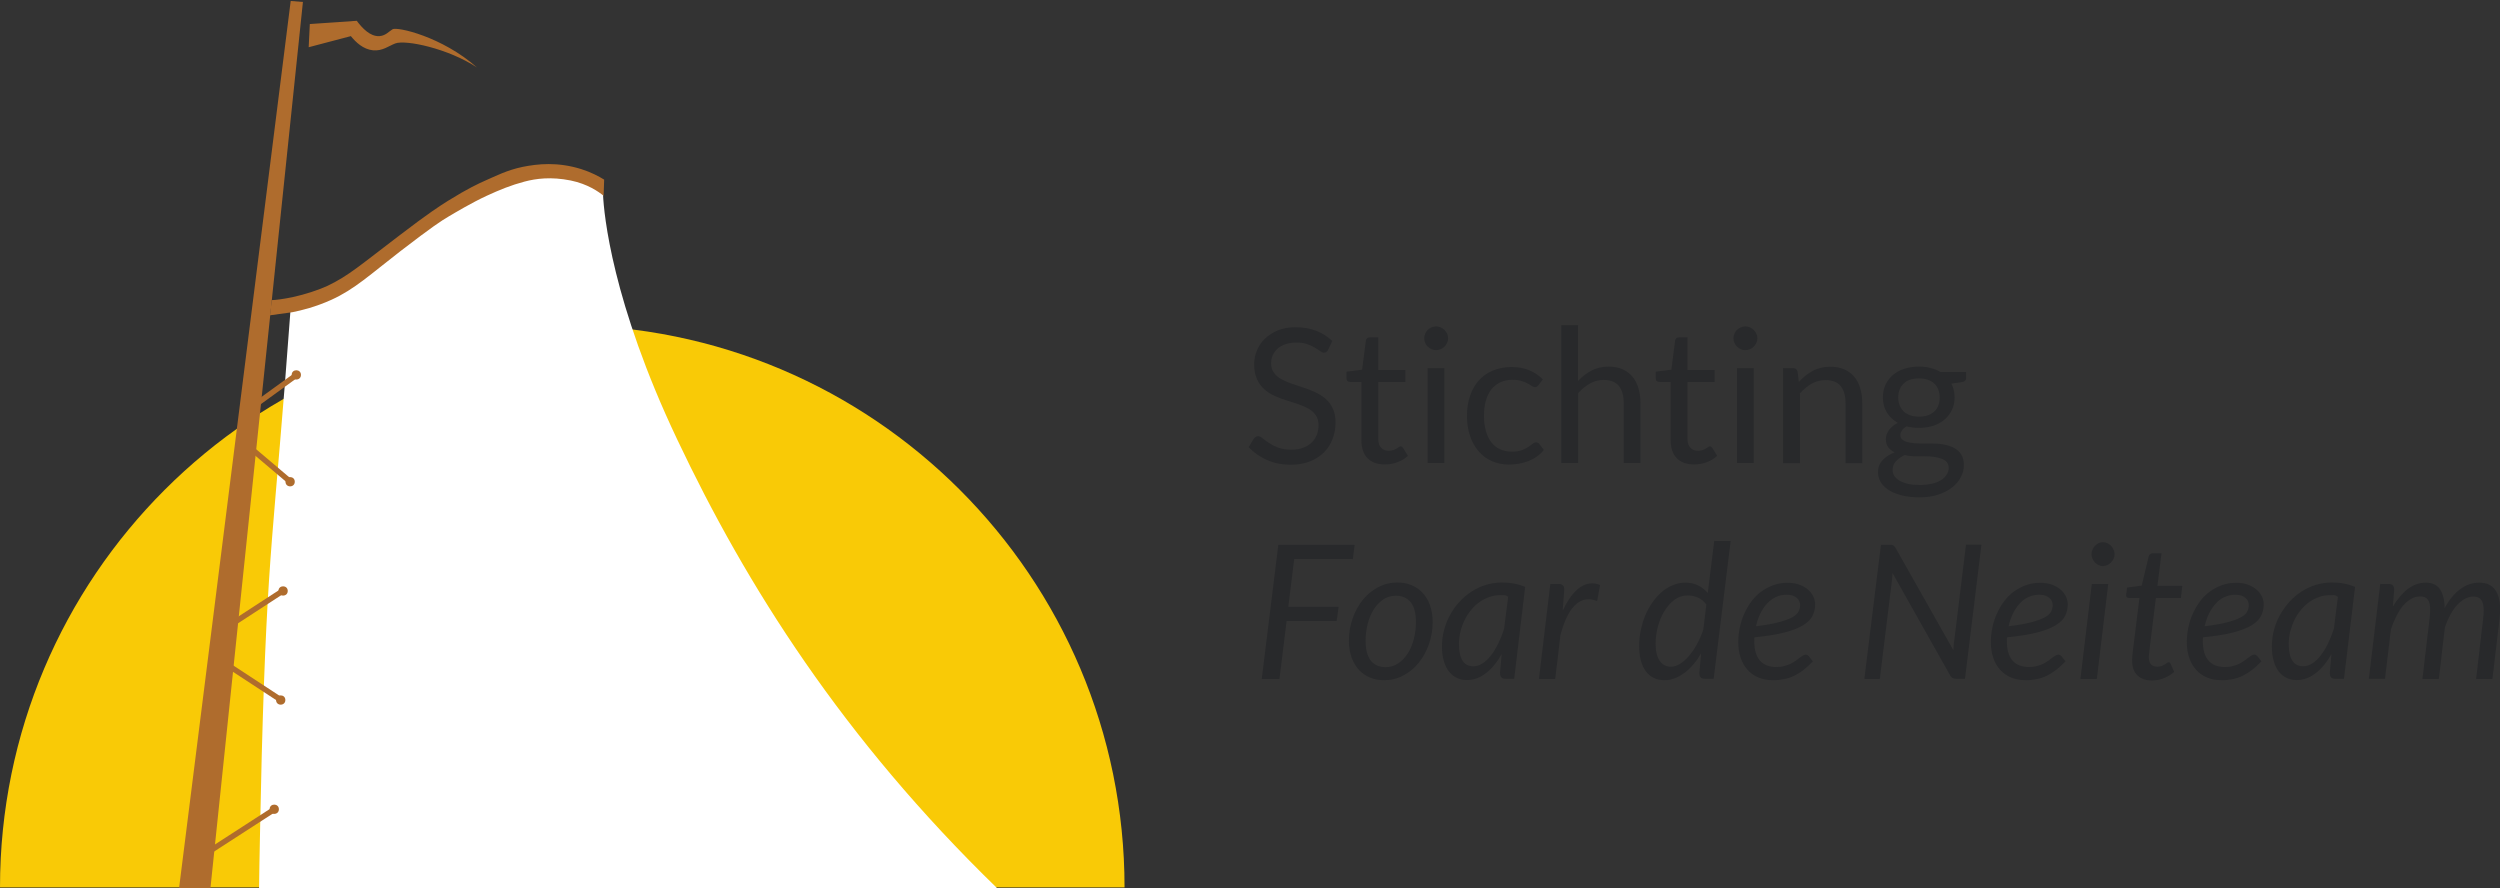 <?xml version="1.0" encoding="utf-8"?>
<!-- Generator: Adobe Illustrator 26.0.3, SVG Export Plug-In . SVG Version: 6.00 Build 0)  -->
<svg version="1.1" id="Layer_8" xmlns="http://www.w3.org/2000/svg" xmlns:xlink="http://www.w3.org/1999/xlink" x="0px" y="0px"
	 viewBox="0 0 1778.5 632" style="enable-background:new 0 0 1778.5 632;" xml:space="preserve">
<rect x="0" y="0" width="1778.5" height="632" fill="#333333" stroke="none"/>
<style type="text/css">
	.st0{fill:#F9CA06;}
	.st1{fill:#FFFFFF;}
	.st2{fill:#AF6C2D;}
	.st3{fill:#28292B;}
	.st4{fill:none;}
</style>
<g id="zon">
	<path class="st0" d="M400,231.3c-220.9,0-400,179.1-400,400h124.3H800C800,410.4,620.9,231.3,400,231.3z"/>
</g>
<g id="zeil">
	<path class="st1" d="M206.6,221.5c-11.7,160.2-16.3,164.2-20.4,315.8c-0.3,9.5-1.9,85.2-1.9,94.6h525.1
		C599.6,525.3,530.9,416.5,481.7,312.5c-46.4-97.8-52.1-160.4-52.7-174c0-1.1-0.5-2-1.4-2.6c0,0-7.6-7.1-15.7-11.2
		c-6.9-3.5-18.5-3.5-27-2.5c-11.6,1.4-27.1,5.7-37,11c-14.7,7.9-29.9,15.8-56,36.1C252.1,200.1,236.7,209.3,206.6,221.5z"/>
</g>
<g id="gaffel">
	<path class="st2" d="M193.3,213.5c2.3,0,8.1-0.7,14.8-2.1c8.9-1.9,19.3-5.4,25-8.1c15-7.2,23-14.5,51.3-36
		c20.1-15.4,28.8-21,34.4-24.5c13.8-8.6,22-12.4,26.8-14.5c6.3-2.7,15-7.3,26.3-9.6c10.6-2.1,24.6-3.7,41.6,1.6
		c7,2.2,12.6,5.2,16.3,7.5c-0.1,3.8-0.3,7.7-0.4,11.5c-3.5-2.9-11.3-8.4-23.4-10.9c-14-2.8-24.6-1.4-32.9,0.8
		c-9.5,2.5-17.8,5.9-26.9,10.1c-10.8,5-22.6,12.1-26.7,14.5c-5.6,3.3-11.8,7.3-34.8,25c-21,16.2-32.4,27-49,34.5
		c-11.3,5.1-21.2,7.5-27.7,8.8c-5.3,0.7-10.6,1.5-15.9,2.2L193.3,213.5z"/>
</g>
<g id="mast">
	<polygon class="st2" points="215.5,1.4 206.8,0.7 127.4,631.7 149.7,631.9 	"/>
</g>
<g id="vaantsje">
	<path class="st2" d="M220.4,17.1c11.1-0.8,22.3-1.5,33.4-2.3c3.8,5.1,9.5,11.3,16.1,10.9c4.4-0.3,6.6-3.2,9.4-4.9
		c3.2-1.9,35.2,5.2,60,27.2c-20.4-13.5-50.7-19.9-58.1-17.1c-4.7,1.8-9.1,5.5-15.8,4.9c-7.1-0.7-12.4-5.9-15.8-10.1
		c-10,2.6-20,5.3-30,7.9"/>
</g>
<g id="tekst">
	<g>
		<path class="st3" d="M962.4,397.7h-41.7l-4.2,34h35.8l-1.4,10.1h-35.6l-5.1,41.2h-12.6l11.8-95.4h54.3L962.4,397.7z"/>
		<path class="st3" d="M984.7,483.9c-3.7,0-7.1-0.6-10.1-1.9c-3.1-1.3-5.7-3.1-7.9-5.5s-3.9-5.3-5.2-8.8c-1.2-3.5-1.9-7.4-1.9-11.8
			c0-5.7,0.9-11,2.7-16.1c1.8-5,4.2-9.4,7.3-13.2c3.1-3.8,6.7-6.7,10.9-8.9c4.2-2.2,8.7-3.3,13.6-3.3c3.7,0,7.1,0.6,10.1,1.9
			c3.1,1.3,5.7,3.1,7.9,5.5s4,5.3,5.2,8.8s1.9,7.4,1.9,11.8c0,5.6-0.9,11-2.7,16s-4.2,9.4-7.3,13.2c-3.1,3.8-6.7,6.8-11,9
			C994.1,482.8,989.5,483.9,984.7,483.9z M985.8,474.6c3.2,0,6.2-0.9,8.9-2.7c2.7-1.8,4.9-4.1,6.8-7.1c1.9-2.9,3.3-6.4,4.3-10.2
			c1-3.9,1.5-7.9,1.5-12.1c0-6.2-1.2-10.9-3.7-14s-6-4.7-10.6-4.7c-3.3,0-6.3,0.9-8.9,2.6c-2.6,1.8-4.9,4.1-6.8,7.1
			c-1.9,3-3.3,6.4-4.3,10.2c-1,3.9-1.5,7.9-1.5,12.1c0,6.2,1.2,10.9,3.6,14.1C977.6,473,981.1,474.6,985.8,474.6z"/>
		<path class="st3" d="M1077.2,482.9h-6.1c-1.6,0-2.6-0.4-3.2-1.2c-0.6-0.8-0.8-1.8-0.8-2.9l1.2-13.5c-1.6,2.8-3.3,5.4-5.2,7.7
			c-1.8,2.3-3.8,4.2-5.9,5.8c-2.1,1.6-4.2,2.9-6.5,3.7c-2.3,0.9-4.6,1.3-7.1,1.3c-2.7,0-5.1-0.5-7.3-1.6c-2.2-1-4-2.6-5.6-4.6
			s-2.7-4.5-3.6-7.5s-1.3-6.3-1.3-10.2c0-4,0.5-7.9,1.5-11.7c1-3.8,2.4-7.4,4.3-10.7c1.8-3.4,4-6.5,6.6-9.3s5.4-5.3,8.6-7.3
			c3.2-2.1,6.6-3.7,10.2-4.8s7.5-1.7,11.5-1.7c2.9,0,5.7,0.2,8.4,0.7c2.7,0.5,5.4,1.3,8.1,2.4L1077.2,482.9z M1048.2,474
			c2.2,0,4.3-0.7,6.4-2s4.1-3.2,5.9-5.5c1.9-2.4,3.6-5.2,5.2-8.4c1.6-3.3,3.1-6.8,4.3-10.7l2.9-22.8c-1-0.8-1.9-1.2-2.9-1.2
			s-1.9,0-2.8,0c-2.7,0-5.2,0.4-7.7,1.3s-4.8,2.1-7,3.6c-2.2,1.6-4.2,3.4-5.9,5.6c-1.8,2.1-3.3,4.5-4.6,7.1c-1.3,2.6-2.3,5.3-3,8.2
			c-0.7,2.9-1.1,5.9-1.1,8.9C1037.9,468.7,1041.3,474,1048.2,474z"/>
		<path class="st3" d="M1094.8,482.9l8.1-67.5h5.9c1.2,0,2.2,0.3,2.9,0.9c0.7,0.6,1.1,1.5,1.1,2.7c0,0.2,0,0.4,0,0.8
			c0,0.3,0,0.7-0.1,1s0,0.7-0.1,0.9c0,0.3,0,0.4,0,0.5l-0.9,12.2c2.9-6.2,6.1-11,9.7-14.4s7.3-5,11.3-5c1.9,0,3.7,0.4,5.6,1.2
			l-2.1,11.4c-2.1-0.8-4.1-1.3-6.1-1.3c-4.3,0-8.1,2.1-11.5,6.3c-3.4,4.2-6.2,10.6-8.5,19.1l-3.7,31.3h-11.6V482.9z"/>
		<path class="st3" d="M1212.9,482.9c-1.6,0-2.6-0.4-3.2-1.2c-0.6-0.8-0.8-1.8-0.8-2.9l1.3-14c-1.7,2.9-3.5,5.5-5.5,7.8
			c-2,2.4-4.1,4.4-6.3,6c-2.2,1.7-4.5,3-6.9,3.9s-4.8,1.4-7.2,1.4c-5.8,0-10.3-2.1-13.4-6.3c-3.2-4.2-4.8-10.3-4.8-18.3
			c0-3.6,0.4-7.3,1.1-10.9c0.8-3.6,1.8-7.1,3.2-10.5c1.4-3.3,3.1-6.4,5.1-9.3s4.2-5.3,6.6-7.4s5-3.7,7.9-4.9
			c2.8-1.2,5.8-1.8,8.9-1.8c3.3,0,6.3,0.6,9,1.9s5,3.1,7,5.5l4.6-37.1h11.7l-12.1,98.1L1212.9,482.9L1212.9,482.9z M1188.7,474.3
			c2.1,0,4.3-0.7,6.4-2s4.2-3.1,6.3-5.5c2-2.3,3.9-5.1,5.7-8.3c1.8-3.2,3.3-6.7,4.6-10.5l2.2-17.9c-1.7-2.4-3.7-4-6.1-5
			s-4.7-1.5-7.1-1.5c-3.5,0-6.7,1-9.5,3.1s-5.2,4.8-7.2,8.1c-2,3.3-3.5,7-4.6,11.1s-1.6,8.1-1.6,12.1c0,5.3,1,9.3,2.9,12.1
			C1182.6,472.9,1185.3,474.3,1188.7,474.3z"/>
		<path class="st3" d="M1291.3,429.9c0,2.9-0.6,5.6-1.8,8.1c-1.2,2.5-3.4,4.7-6.6,6.7s-7.6,3.7-13.2,5.2s-12.8,2.6-21.6,3.5
			c0,0.5-0.1,1-0.1,1.4c0,0.5,0,0.9,0,1.4c0,6,1.3,10.5,3.9,13.6s6.5,4.7,11.8,4.7c2.1,0,4-0.2,5.7-0.7s3.2-1,4.5-1.6
			c1.3-0.7,2.5-1.4,3.5-2.1c1-0.8,1.9-1.5,2.8-2.1s1.6-1.2,2.3-1.6c0.7-0.4,1.4-0.7,2.1-0.7c0.8,0,1.5,0.4,2.2,1.1l2.9,3.7
			c-2.3,2.4-4.5,4.4-6.6,6c-2.1,1.7-4.4,3.1-6.6,4.2c-2.3,1.1-4.6,1.9-7.1,2.4s-5.1,0.8-8,0.8c-3.9,0-7.3-0.6-10.4-1.9
			s-5.7-3.1-7.8-5.5c-2.1-2.4-3.8-5.2-4.9-8.6c-1.2-3.4-1.7-7.1-1.7-11.3c0-3.5,0.4-6.9,1.1-10.3s1.8-6.7,3.2-9.8
			c1.4-3.1,3.1-6,5.1-8.7s4.3-5,6.9-6.9s5.5-3.4,8.6-4.6c3.1-1.1,6.5-1.7,10.1-1.7c3.4,0,6.4,0.5,8.9,1.5s4.5,2.2,6.1,3.7
			s2.8,3.2,3.6,5C1290.9,426.5,1291.3,428.3,1291.3,429.9z M1270.9,423.1c-2.8,0-5.4,0.6-7.7,1.7c-2.3,1.1-4.4,2.7-6.3,4.8
			c-1.8,2-3.4,4.4-4.7,7.1c-1.3,2.7-2.3,5.7-3,8.8c6.8-0.8,12.3-1.8,16.4-2.9s7.3-2.3,9.5-3.5c2.2-1.3,3.7-2.6,4.4-4.1
			c0.7-1.5,1.1-3,1.1-4.6c0-0.8-0.2-1.6-0.5-2.5c-0.4-0.9-0.9-1.7-1.7-2.4c-0.8-0.7-1.8-1.3-3-1.8
			C1274.2,423.3,1272.7,423.1,1270.9,423.1z"/>
		<path class="st3" d="M1346.8,387.9c0.5,0.3,1,0.8,1.6,1.7l41.2,72.9c0.1-1,0.2-2,0.2-2.9s0.2-1.8,0.3-2.6l8.5-69.5h11l-11.7,95.4
			h-6.3c-1,0-1.9-0.2-2.5-0.5s-1.2-0.9-1.7-1.8l-41.1-73c0,0.2,0,0.5,0,0.9s-0.1,0.8-0.1,1.3c0,0.4-0.1,0.9-0.1,1.4
			s-0.1,0.9-0.1,1.2l-8.7,70.6h-11l11.8-95.4h6.4C1345.5,387.5,1346.3,387.6,1346.8,387.9z"/>
		<path class="st3" d="M1471,429.9c0,2.9-0.6,5.6-1.8,8.1c-1.2,2.5-3.4,4.7-6.6,6.7s-7.6,3.7-13.2,5.2s-12.8,2.6-21.6,3.5
			c0,0.5-0.1,1-0.1,1.4c0,0.5,0,0.9,0,1.4c0,6,1.3,10.5,3.9,13.6s6.5,4.7,11.8,4.7c2.1,0,4-0.2,5.7-0.7c1.7-0.4,3.2-1,4.5-1.6
			c1.3-0.7,2.5-1.4,3.5-2.1c1-0.8,1.9-1.5,2.8-2.1s1.6-1.2,2.3-1.6c0.7-0.4,1.4-0.7,2.1-0.7c0.8,0,1.5,0.4,2.2,1.1l2.9,3.7
			c-2.3,2.4-4.5,4.4-6.6,6c-2.2,1.7-4.4,3.1-6.6,4.2c-2.3,1.1-4.6,1.9-7.1,2.4s-5.1,0.8-8,0.8c-3.9,0-7.3-0.6-10.4-1.9
			s-5.7-3.1-7.8-5.5c-2.1-2.4-3.8-5.2-4.9-8.6c-1.2-3.4-1.7-7.1-1.7-11.3c0-3.5,0.4-6.9,1.1-10.3s1.8-6.7,3.2-9.8
			c1.4-3.1,3.1-6,5.1-8.7s4.3-5,6.9-6.9s5.5-3.4,8.6-4.6c3.1-1.1,6.5-1.7,10.1-1.7c3.4,0,6.4,0.5,8.9,1.5s4.5,2.2,6.1,3.7
			s2.8,3.2,3.6,5C1470.6,426.5,1471,428.3,1471,429.9z M1450.6,423.1c-2.8,0-5.4,0.6-7.7,1.7c-2.4,1.1-4.5,2.7-6.3,4.8
			c-1.8,2-3.4,4.4-4.7,7.1c-1.3,2.7-2.3,5.7-3,8.8c6.8-0.8,12.3-1.8,16.4-2.9s7.3-2.3,9.5-3.5c2.2-1.3,3.7-2.6,4.4-4.1
			c0.7-1.5,1.1-3,1.1-4.6c0-0.8-0.2-1.6-0.5-2.5c-0.4-0.9-0.9-1.7-1.7-2.4c-0.8-0.7-1.8-1.3-3-1.8
			C1453.9,423.3,1452.4,423.1,1450.6,423.1z"/>
		<path class="st3" d="M1499.8,415.5l-8.1,67.5H1480l8.1-67.5H1499.8z M1504.3,394.3c0,1.2-0.2,2.2-0.7,3.2s-1.1,1.9-1.9,2.7
			c-0.8,0.8-1.7,1.4-2.6,1.8c-1,0.4-2,0.7-3.1,0.7c-1,0-2-0.2-3-0.7c-1-0.4-1.8-1.1-2.6-1.8c-0.7-0.8-1.3-1.7-1.8-2.7
			c-0.4-1-0.7-2.1-0.7-3.2s0.2-2.2,0.7-3.3c0.4-1,1-1.9,1.8-2.7c0.7-0.8,1.6-1.4,2.6-1.9s2-0.7,3-0.7c1.1,0,2.1,0.2,3.1,0.7
			c1,0.4,1.9,1.1,2.6,1.8c0.8,0.8,1.4,1.7,1.8,2.7C1504.1,392,1504.3,393.1,1504.3,394.3z"/>
		<path class="st3" d="M1516.8,470.2c0-0.3,0-0.6,0-1s0.1-1,0.1-1.8c0.1-0.8,0.2-1.9,0.3-3.1c0.1-1.3,0.3-3,0.6-5.1l4.2-33.8h-7.5
			c-0.6,0-1.1-0.2-1.4-0.5c-0.4-0.3-0.6-0.9-0.6-1.6c0-0.1,0-0.4,0.1-0.8c0-0.4,0.1-0.9,0.2-1.4s0.1-1,0.2-1.6
			c0.1-0.5,0.1-1,0.2-1.5l10.4-1.4l5-20.8c0.2-0.7,0.5-1.2,1-1.6s1.1-0.6,1.8-0.6h6.3l-2.9,23.2h17.7l-1,8.6h-17.8l-4.1,33.2
			c-0.2,1.8-0.4,3.3-0.5,4.4s-0.2,2-0.3,2.7c-0.1,0.7-0.1,1.1-0.1,1.4s0,0.5,0,0.6c0,2.3,0.5,3.9,1.6,5c1,1.1,2.5,1.6,4.3,1.6
			c1.2,0,2.2-0.2,3.1-0.5s1.7-0.7,2.3-1.1c0.6-0.4,1.2-0.8,1.6-1.1s0.8-0.5,1.2-0.5c0.4,0,0.6,0.1,0.8,0.3c0.2,0.2,0.4,0.5,0.6,0.9
			l2.5,5.7c-2.1,1.9-4.6,3.4-7.4,4.5s-5.6,1.6-8.4,1.6c-4.3,0-7.7-1.2-10.2-3.5C1518.1,478.1,1516.8,474.7,1516.8,470.2z"/>
		<path class="st3" d="M1610.4,429.9c0,2.9-0.6,5.6-1.8,8.1c-1.2,2.5-3.4,4.7-6.6,6.7s-7.6,3.7-13.2,5.2s-12.8,2.6-21.6,3.5
			c0,0.5-0.1,1-0.1,1.4c0,0.5,0,0.9,0,1.4c0,6,1.3,10.5,3.9,13.6s6.5,4.7,11.8,4.7c2.1,0,4-0.2,5.7-0.7c1.7-0.4,3.2-1,4.5-1.6
			c1.3-0.7,2.5-1.4,3.5-2.1c1-0.8,1.9-1.5,2.8-2.1s1.6-1.2,2.3-1.6c0.7-0.4,1.4-0.7,2.1-0.7c0.8,0,1.5,0.4,2.2,1.1l2.9,3.7
			c-2.3,2.4-4.5,4.4-6.6,6c-2.2,1.7-4.4,3.1-6.6,4.2c-2.3,1.1-4.6,1.9-7.1,2.4s-5.1,0.8-8,0.8c-3.9,0-7.3-0.6-10.4-1.9
			s-5.7-3.1-7.8-5.5c-2.1-2.4-3.8-5.2-4.9-8.6c-1.2-3.4-1.7-7.1-1.7-11.3c0-3.5,0.4-6.9,1.1-10.3s1.8-6.7,3.2-9.8
			c1.4-3.1,3.1-6,5.1-8.7s4.3-5,6.9-6.9s5.5-3.4,8.6-4.6c3.1-1.1,6.5-1.7,10.1-1.7c3.4,0,6.4,0.5,8.9,1.5s4.5,2.2,6.1,3.7
			s2.8,3.2,3.6,5C1610.1,426.5,1610.4,428.3,1610.4,429.9z M1590.1,423.1c-2.8,0-5.4,0.6-7.7,1.7c-2.4,1.1-4.5,2.7-6.3,4.8
			c-1.8,2-3.4,4.4-4.7,7.1c-1.3,2.7-2.3,5.7-3,8.8c6.8-0.8,12.3-1.8,16.4-2.9s7.3-2.3,9.5-3.5c2.2-1.3,3.7-2.6,4.4-4.1
			c0.7-1.5,1.1-3,1.1-4.6c0-0.8-0.2-1.6-0.5-2.5c-0.4-0.9-0.9-1.7-1.7-2.4c-0.8-0.7-1.8-1.3-3-1.8
			C1593.4,423.3,1591.8,423.1,1590.1,423.1z"/>
		<path class="st3" d="M1667.5,482.9h-6.1c-1.6,0-2.6-0.4-3.2-1.2c-0.6-0.8-0.8-1.8-0.8-2.9l1.2-13.5c-1.6,2.8-3.3,5.4-5.2,7.7
			c-1.9,2.3-3.8,4.2-5.9,5.8c-2.1,1.6-4.2,2.9-6.5,3.7c-2.2,0.9-4.6,1.3-7.1,1.3c-2.7,0-5.1-0.5-7.3-1.6c-2.2-1-4-2.6-5.6-4.6
			c-1.5-2-2.7-4.5-3.5-7.5c-0.9-3-1.3-6.3-1.3-10.2c0-4,0.5-7.9,1.5-11.7c1-3.8,2.4-7.4,4.3-10.7c1.9-3.4,4.1-6.5,6.6-9.3
			c2.6-2.8,5.4-5.3,8.6-7.3c3.2-2.1,6.6-3.7,10.2-4.8c3.6-1.1,7.5-1.7,11.5-1.7c2.9,0,5.7,0.2,8.4,0.7c2.7,0.5,5.4,1.3,8.1,2.4
			L1667.5,482.9z M1638.5,474c2.2,0,4.3-0.7,6.4-2s4.1-3.2,5.9-5.5c1.9-2.4,3.6-5.2,5.2-8.4c1.6-3.3,3-6.8,4.3-10.7l2.9-22.8
			c-1-0.8-1.9-1.2-2.9-1.2c-0.9,0-1.9,0-2.8,0c-2.7,0-5.2,0.4-7.7,1.3s-4.8,2.1-7,3.6c-2.2,1.6-4.1,3.4-5.9,5.6
			c-1.8,2.1-3.3,4.5-4.6,7.1c-1.3,2.6-2.2,5.3-3,8.2c-0.7,2.9-1.1,5.9-1.1,8.9C1628.2,468.7,1631.7,474,1638.5,474z"/>
		<path class="st3" d="M1685.2,482.9l8.1-67.5h5.9c2.7,0,4,1.3,4,4l-0.9,12.1c3.3-5.6,7-9.8,10.9-12.7c3.9-2.9,8.1-4.3,12.5-4.3
			c4.6,0,8,1.6,10.1,4.7s3.3,7.6,3.3,13.4c3.4-6.2,7.2-10.7,11.4-13.7c4.2-3,8.6-4.4,13.2-4.4c5,0,8.7,1.6,11.2,4.9s3.7,7.9,3.7,14
			c0,1,0,2.1-0.1,3.2s-0.2,2.3-0.3,3.5l-5.1,43h-11.6l5-43c0.3-2.2,0.4-4.1,0.4-5.9c0-3.3-0.6-5.8-1.7-7.4s-3-2.4-5.6-2.4
			c-1.9,0-3.8,0.5-5.7,1.4c-1.9,0.9-3.7,2.4-5.5,4.2c-1.8,1.8-3.4,4.1-5,6.9c-1.5,2.7-2.9,5.9-4.1,9.4L1735,483h-11.7l5.1-43
			c0.1-1.2,0.2-2.3,0.3-3.4c0.1-1.1,0.1-2.1,0.1-3c0-3.2-0.5-5.5-1.6-7c-1-1.5-2.9-2.3-5.5-2.3c-2.1,0-4.2,0.5-6.2,1.6
			s-3.8,2.6-5.6,4.6c-1.8,2-3.4,4.5-4.9,7.4s-2.9,6.2-4.1,9.8l-4.2,35.2L1685.2,482.9L1685.2,482.9z"/>
	</g>
	<g>
		<path class="st3" d="M944.8,248.9c-0.4,0.7-0.8,1.2-1.3,1.5c-0.4,0.3-1,0.5-1.7,0.5c-0.8,0-1.6-0.4-2.6-1.1
			c-1-0.7-2.3-1.6-3.8-2.5s-3.4-1.7-5.5-2.5s-4.8-1.1-7.8-1.1c-2.9,0-5.4,0.4-7.7,1.2c-2.2,0.8-4.1,1.8-5.6,3.2
			c-1.5,1.3-2.6,2.9-3.4,4.7c-0.8,1.8-1.1,3.7-1.1,5.8c0,2.7,0.7,4.9,2,6.6c1.3,1.8,3,3.3,5.2,4.5c2.1,1.2,4.6,2.3,7.3,3.2
			c2.7,0.9,5.5,1.9,8.4,2.8s5.7,2.1,8.4,3.3c2.7,1.2,5.2,2.8,7.3,4.6c2.2,1.9,3.9,4.1,5.2,6.9c1.3,2.7,2,6,2,10
			c0,4.2-0.7,8.1-2.1,11.8c-1.4,3.7-3.5,6.9-6.2,9.6s-6.1,4.8-10.1,6.4s-8.5,2.3-13.5,2.3c-6.2,0-11.8-1.1-16.9-3.4
			c-5.1-2.2-9.4-5.3-13-9.1l3.7-6.1c0.4-0.5,0.8-0.9,1.3-1.2c0.5-0.3,1.1-0.5,1.7-0.5c0.9,0,2,0.5,3.2,1.5s2.7,2.1,4.5,3.3
			c1.8,1.2,4,2.3,6.5,3.3c2.6,1,5.7,1.5,9.4,1.5c3.1,0,5.8-0.4,8.2-1.3c2.4-0.8,4.4-2,6.1-3.6c1.7-1.5,2.9-3.4,3.8-5.5
			c0.9-2.1,1.3-4.5,1.3-7.1c0-2.9-0.7-5.2-2-7.1c-1.3-1.8-3-3.4-5.2-4.6c-2.1-1.2-4.6-2.3-7.3-3.2c-2.7-0.9-5.5-1.8-8.4-2.7
			c-2.9-0.9-5.7-2-8.4-3.2s-5.2-2.8-7.3-4.7c-2.1-1.9-3.9-4.3-5.2-7.2c-1.3-2.9-2-6.4-2-10.6c0-3.4,0.7-6.6,2-9.8s3.2-6,5.7-8.4
			s5.6-4.4,9.2-5.9c3.7-1.5,7.9-2.2,12.6-2.2c5.3,0,10.2,0.8,14.6,2.5c4.4,1.7,8.2,4.1,11.5,7.3L944.8,248.9z"/>
		<path class="st3" d="M985.1,330.4c-5.3,0-9.4-1.5-12.3-4.5c-2.9-3-4.3-7.3-4.3-12.9v-41.3h-8.1c-0.7,0-1.3-0.2-1.8-0.6
			s-0.7-1.1-0.7-2v-4.7L969,263l2.7-20.8c0.1-0.7,0.4-1.2,0.9-1.6s1.1-0.6,1.9-0.6h6v23.2h19.3v8.6h-19.3v40.5
			c0,2.8,0.7,4.9,2.1,6.3c1.4,1.4,3.2,2.1,5.3,2.1c1.2,0,2.3-0.2,3.2-0.5s1.7-0.7,2.4-1.1s1.2-0.8,1.7-1.1c0.5-0.3,0.9-0.5,1.2-0.5
			c0.6,0,1.2,0.4,1.7,1.1l3.5,5.7c-2,1.9-4.5,3.4-7.4,4.5S988.2,330.4,985.1,330.4z"/>
		<path class="st3" d="M1030.2,240.7c0,1.2-0.2,2.2-0.7,3.2s-1.1,1.9-1.9,2.7s-1.7,1.4-2.7,1.8c-1,0.4-2.1,0.7-3.3,0.7
			s-2.2-0.2-3.2-0.7c-1-0.4-1.9-1.1-2.7-1.8c-0.8-0.8-1.4-1.7-1.8-2.7c-0.5-1-0.7-2.1-0.7-3.2c0-1.1,0.2-2.2,0.7-3.3
			c0.4-1,1-2,1.8-2.7c0.8-0.8,1.7-1.4,2.7-1.8c1-0.4,2.1-0.7,3.2-0.7s2.2,0.2,3.3,0.7c1,0.4,1.9,1.1,2.7,1.8
			c0.8,0.8,1.4,1.7,1.9,2.7C1030,238.5,1030.2,239.6,1030.2,240.7z M1027.5,261.9v67.5h-11.9v-67.5H1027.5z"/>
		<path class="st3" d="M1094.5,273.9c-0.4,0.5-0.7,0.9-1.1,1.1c-0.4,0.3-0.9,0.4-1.5,0.4c-0.7,0-1.4-0.3-2.2-0.8
			c-0.8-0.6-1.8-1.2-3-1.8c-1.2-0.7-2.7-1.3-4.4-1.8c-1.7-0.6-3.8-0.8-6.3-0.8c-3.3,0-6.2,0.6-8.7,1.8c-2.5,1.2-4.7,2.9-6.4,5.1
			c-1.7,2.2-3,4.9-3.9,8.1s-1.3,6.7-1.3,10.6c0,4.1,0.5,7.7,1.4,10.9c0.9,3.2,2.2,5.8,3.9,8c1.7,2.2,3.7,3.8,6.2,4.9
			c2.4,1.1,5.1,1.7,8.2,1.7c2.9,0,5.3-0.3,7.1-1c1.9-0.7,3.4-1.5,4.7-2.3c1.2-0.8,2.3-1.6,3.1-2.3c0.8-0.7,1.6-1,2.4-1
			c1,0,1.8,0.4,2.3,1.1l3.3,4.3c-2.9,3.6-6.6,6.2-11,7.9c-4.4,1.7-9,2.5-13.9,2.5c-4.2,0-8.1-0.8-11.8-2.3c-3.6-1.6-6.8-3.8-9.4-6.8
			c-2.7-3-4.8-6.6-6.3-10.9s-2.3-9.2-2.3-14.7c0-5,0.7-9.7,2.1-13.9c1.4-4.3,3.4-7.9,6.1-11s6-5.5,10-7.2s8.5-2.6,13.6-2.6
			c4.7,0,8.9,0.8,12.5,2.3s6.9,3.7,9.7,6.5L1094.5,273.9z"/>
		<path class="st3" d="M1110.7,329.4v-98.1h11.9V271c2.9-3.1,6.1-5.5,9.6-7.4c3.5-1.8,7.6-2.8,12.1-2.8c3.7,0,6.9,0.6,9.8,1.8
			c2.8,1.2,5.2,3,7.1,5.2s3.3,4.9,4.3,8.1s1.5,6.6,1.5,10.5v43h-11.9v-43c0-5.1-1.2-9.1-3.5-11.9s-5.9-4.2-10.7-4.2
			c-3.5,0-6.8,0.8-9.8,2.5s-5.8,4-8.4,6.9v49.7L1110.7,329.4L1110.7,329.4z"/>
		<path class="st3" d="M1205.1,330.4c-5.3,0-9.4-1.5-12.3-4.5s-4.3-7.3-4.3-12.9v-41.3h-8.1c-0.7,0-1.3-0.2-1.8-0.6s-0.7-1.1-0.7-2
			v-4.7l11.1-1.4l2.7-20.8c0.1-0.7,0.4-1.2,0.9-1.6s1.1-0.6,1.9-0.6h6v23.2h19.3v8.6h-19.3v40.5c0,2.8,0.7,4.9,2.1,6.3
			s3.2,2.1,5.3,2.1c1.2,0,2.3-0.2,3.2-0.5c0.9-0.3,1.7-0.7,2.4-1.1c0.7-0.4,1.2-0.8,1.7-1.1c0.5-0.3,0.9-0.5,1.2-0.5
			c0.6,0,1.2,0.4,1.7,1.1l3.5,5.7c-2,1.9-4.5,3.4-7.4,4.5S1208.2,330.4,1205.1,330.4z"/>
		<path class="st3" d="M1250.2,240.7c0,1.2-0.2,2.2-0.7,3.2s-1.1,1.9-1.9,2.7s-1.7,1.4-2.7,1.8c-1,0.4-2.1,0.7-3.3,0.7
			s-2.2-0.2-3.2-0.7c-1-0.4-1.9-1.1-2.7-1.8c-0.8-0.8-1.4-1.7-1.8-2.7c-0.5-1-0.7-2.1-0.7-3.2c0-1.1,0.2-2.2,0.7-3.3
			c0.4-1,1-2,1.8-2.7c0.8-0.8,1.7-1.4,2.7-1.8c1-0.4,2.1-0.7,3.2-0.7s2.2,0.2,3.3,0.7c1,0.4,1.9,1.1,2.7,1.8
			c0.8,0.8,1.4,1.7,1.9,2.7C1250,238.5,1250.2,239.6,1250.2,240.7z M1247.6,261.9v67.5h-11.9v-67.5H1247.6z"/>
		<path class="st3" d="M1268.5,329.4v-67.5h7.1c1.7,0,2.8,0.8,3.2,2.5l0.9,7.3c2.9-3.2,6.2-5.9,9.8-7.8c3.6-2,7.8-3,12.6-3
			c3.7,0,6.9,0.6,9.8,1.8c2.8,1.2,5.2,3,7.1,5.2s3.3,4.9,4.3,8.1s1.5,6.6,1.5,10.5v43h-11.9v-43c0-5.1-1.2-9.1-3.5-11.9
			s-5.9-4.2-10.7-4.2c-3.5,0-6.8,0.8-9.8,2.5s-5.8,4-8.4,6.9v49.7h-12V329.4z"/>
		<path class="st3" d="M1365.2,260.8c2.9,0,5.7,0.3,8.2,1c2.6,0.6,4.9,1.6,7,2.8h18.3v4.4c0,1.5-0.9,2.4-2.8,2.8l-7.7,1.1
			c1.5,2.9,2.3,6.1,2.3,9.7c0,3.3-0.6,6.3-1.9,9s-3,5-5.3,6.9c-2.2,1.9-4.9,3.4-8,4.4s-6.5,1.5-10.2,1.5c-3.2,0-6.1-0.4-8.9-1.1
			c-1.4,0.9-2.5,1.9-3.2,3s-1.1,2.1-1.1,3.1c0,1.7,0.6,2.9,1.9,3.7c1.3,0.9,3,1.5,5.1,1.8c2.1,0.4,4.5,0.6,7.3,0.6s5.5,0,8.3,0
			s5.6,0.2,8.3,0.7c2.7,0.5,5.1,1.3,7.3,2.4c2.1,1.1,3.8,2.7,5.1,4.7c1.3,2,1.9,4.5,1.9,7.7c0,2.9-0.7,5.8-2.2,8.5
			c-1.4,2.7-3.5,5.2-6.2,7.3c-2.7,2.1-6,3.8-9.9,5.1c-3.9,1.3-8.3,1.9-13.3,1.9c-4.9,0-9.2-0.5-13-1.5c-3.7-1-6.8-2.3-9.2-3.9
			c-2.4-1.7-4.3-3.5-5.5-5.7s-1.8-4.4-1.8-6.8c0-3.3,1.1-6.2,3.2-8.5s5-4.2,8.7-5.6c-1.9-0.9-3.4-2.1-4.6-3.6
			c-1.1-1.5-1.7-3.5-1.7-6c0-1,0.2-2,0.5-3c0.4-1,0.9-2.1,1.6-3.1s1.6-2,2.7-2.9s2.3-1.7,3.7-2.4c-3.3-1.9-5.9-4.3-7.8-7.4
			s-2.8-6.7-2.8-10.8c0-3.3,0.6-6.3,1.9-9s3-5,5.3-6.9c2.2-1.9,5-3.4,8.1-4.4C1358,261.3,1361.5,260.8,1365.2,260.8z M1386.3,332.8
			c0-1.7-0.5-3.1-1.4-4.1s-2.2-1.9-3.8-2.4c-1.6-0.6-3.4-1-5.5-1.3s-4.3-0.4-6.6-0.4c-2.3,0-4.7,0-7.1,0s-4.7-0.3-6.9-0.9
			c-2.5,1.2-4.6,2.7-6.2,4.4c-1.6,1.7-2.4,3.8-2.4,6.2c0,1.5,0.4,2.9,1.2,4.2c0.8,1.3,2,2.4,3.6,3.4c1.6,0.9,3.6,1.7,6,2.3
			c2.4,0.6,5.3,0.8,8.6,0.8c3.2,0,6.1-0.3,8.6-0.9s4.7-1.4,6.4-2.5c1.8-1.1,3.1-2.4,4-3.9C1385.8,336.3,1386.3,334.6,1386.3,332.8z
			 M1365.2,296.4c2.4,0,4.5-0.3,6.4-1c1.8-0.7,3.4-1.6,4.6-2.8c1.2-1.2,2.2-2.6,2.8-4.3c0.6-1.7,0.9-3.5,0.9-5.5
			c0-4.1-1.3-7.4-3.8-9.9c-2.5-2.4-6.2-3.7-11-3.7c-4.7,0-8.4,1.2-10.9,3.7c-2.5,2.4-3.8,5.7-3.8,9.9c0,2,0.3,3.8,1,5.5
			c0.6,1.7,1.6,3.1,2.8,4.3c1.2,1.2,2.8,2.1,4.6,2.8C1360.8,296.1,1362.9,296.4,1365.2,296.4z"/>
	</g>
</g>
<g id="Laag_7">
	<circle class="st2" cx="210.8" cy="266.7" r="3.3"/>
	<circle class="st2" cx="206.4" cy="342.7" r="3.3"/>
	<circle class="st2" cx="201.4" cy="420.4" r="3.3"/>
	<circle class="st2" cx="199.7" cy="498" r="3.3"/>
	<circle class="st2" cx="195.1" cy="575.7" r="3.3"/>
	<g>
		<line class="st4" x1="210.8" y1="266.7" x2="174.4" y2="293"/>
		
			<rect x="170.2" y="277.9" transform="matrix(0.81 -0.587 0.587 0.81 -127.538 166.287)" class="st2" width="44.9" height="3.9"/>
	</g>
	<g>
		<line class="st4" x1="206.4" y1="342.7" x2="169.8" y2="311.6"/>
		
			<rect x="186.1" y="303.1" transform="matrix(0.646 -0.763 0.763 0.646 -183.144 259.128)" class="st2" width="3.9" height="48.1"/>
	</g>
	<g>
		<line class="st4" x1="201.4" y1="420.4" x2="157.2" y2="449.1"/>
		
			<rect x="153" y="432.8" transform="matrix(0.838 -0.545 0.545 0.838 -208.007 168.075)" class="st2" width="52.7" height="3.9"/>
	</g>
	<g>
		<line class="st4" x1="199.7" y1="498" x2="156.5" y2="469.8"/>
		
			<rect x="176.2" y="458.1" transform="matrix(0.548 -0.837 0.837 0.548 -324.247 367.828)" class="st2" width="3.9" height="51.6"/>
	</g>
	<g>
		<line class="st4" x1="195.1" y1="575.7" x2="144.4" y2="608.5"/>
		
			<rect x="139.6" y="590.1" transform="matrix(0.84 -0.543 0.543 0.84 -294.247 186.996)" class="st2" width="60.3" height="3.9"/>
	</g>
</g>
</svg>
